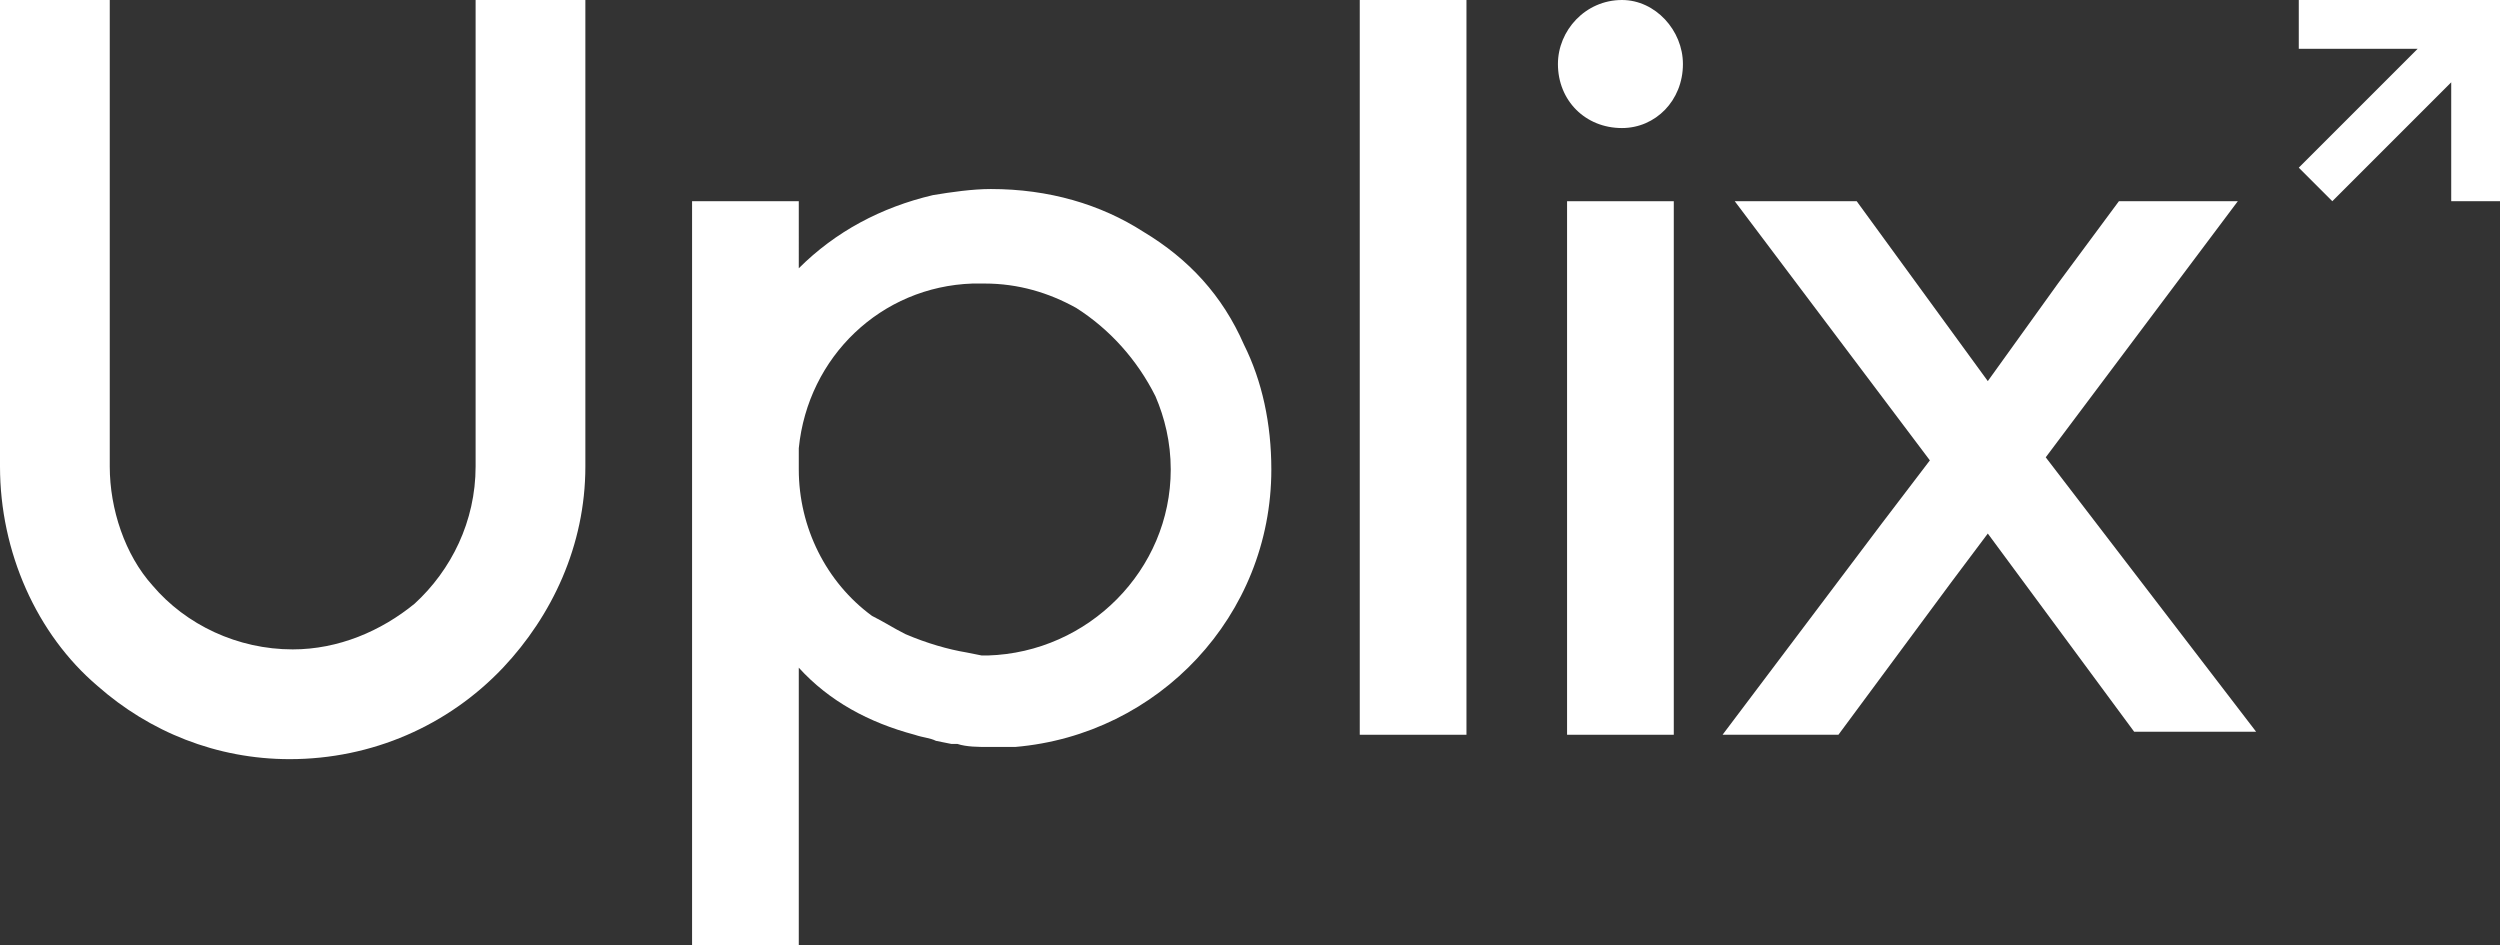 <?xml version="1.0" encoding="utf-8"?>
<!-- Generator: Adobe Illustrator 24.0.2, SVG Export Plug-In . SVG Version: 6.00 Build 0)  -->
<svg version="1.1" id="Calque_1" xmlns="http://www.w3.org/2000/svg" xmlns:xlink="http://www.w3.org/1999/xlink" x="0px" y="0px"
	 viewBox="0 0 82 31" style="enable-background:new 0 0 82 31;" xml:space="preserve">
<rect x="0" y="0" width="82" height="31" fill="#333333" stroke="none"/>
<style type="text/css">
	.st0{fill:#FFFFFF;}
</style>
<g>
	<polygon class="st0" points="51.4,10.5 51.4,24.1 54.9,24.1 54.9,11.9 54.9,6.6 51.4,6.6 	"/>
	<path class="st0" d="M69.5,11.8c0,0,3.9-5.2,3.9-5.2h-3.9l-2,2.7c0,0-2.3,3.2-2.3,3.2l-4.3-5.9h-4l6.4,8.5l-1.6,2.1l-5.2,6.9h3.8
		l3.7-5l1.2-1.6L70,24h4l-6.9-9L69.5,11.8z"/>
	<path class="st0" d="M53.2,0c-1.2,0-2.1,1-2.1,2.1c0,1.2,0.9,2.1,2.1,2.1c1.1,0,2-0.9,2-2.1C55.2,1,54.3,0,53.2,0z"/>
	<path class="st0" d="M37.5,7.6c-1.4-0.9-3.1-1.4-5-1.4c-0.6,0-1.3,0.1-1.9,0.2c-1.7,0.4-3.2,1.2-4.4,2.4V6.6h-3.5v6.6v9.7V31h3.5
		v-9.1c1,1.1,2.3,1.8,3.8,2.2c0.3,0.1,0.5,0.1,0.7,0.2l0,0l0.5,0.1l0,0c0,0,0.1,0,0.1,0l0.1,0l0,0c0.3,0.1,0.7,0.1,1,0.1
		c0.3,0,0.6,0,0.9,0c4.7-0.4,8.4-4.3,8.4-9.1c0-1.5-0.3-2.9-0.9-4.1C40.1,9.7,39,8.5,37.5,7.6z M32.4,21.5h-0.1c0,0-0.1,0-0.1,0
		l-0.5-0.1c0,0,0,0,0,0c-0.6-0.1-1.3-0.3-2-0.6c-0.4-0.2-0.7-0.4-1.1-0.6c-1.5-1.1-2.4-2.9-2.4-4.8c0-0.2,0-0.4,0-0.7
		c0.3-3,2.7-5.3,5.7-5.4c0.1,0,0.2,0,0.4,0c1.1,0,2.1,0.3,3,0.8c1.1,0.7,2,1.7,2.6,2.9c0.3,0.7,0.5,1.5,0.5,2.4
		C38.4,18.7,35.7,21.4,32.4,21.5z"/>
	<polygon class="st0" points="44.6,7.6 44.6,10.1 44.6,10.2 44.6,15 44.6,24.1 48.1,24.1 48.1,15 48.1,10 48.1,9.9 48.1,7.6 48.1,0 
		44.6,0 	"/>
	<path class="st0" d="M15.6,1.8v1v3v0.1v2.2v4.5v0.1v2.6c0,1.8-0.8,3.4-2,4.5c-1.1,0.9-2.5,1.5-4,1.5c-1.8,0-3.5-0.8-4.6-2.1
		c-0.9-1-1.4-2.5-1.4-3.9V10V0H0v10.2v5.1c0,2.8,1.2,5.5,3.2,7.2c1.7,1.5,3.9,2.4,6.3,2.4c2.7,0,5.2-1.1,7-3c1.6-1.7,2.7-4,2.7-6.6
		v-2.8V8.1V4.6V1.8V1.4V0h-3.6V1.8z"/>
	<polygon class="st0" points="75.4,0 75.4,1.6 79.3,1.6 75.4,5.5 76.5,6.6 80.4,2.7 80.4,6.6 82,6.6 82,0 	"/>
</g>
</svg>
